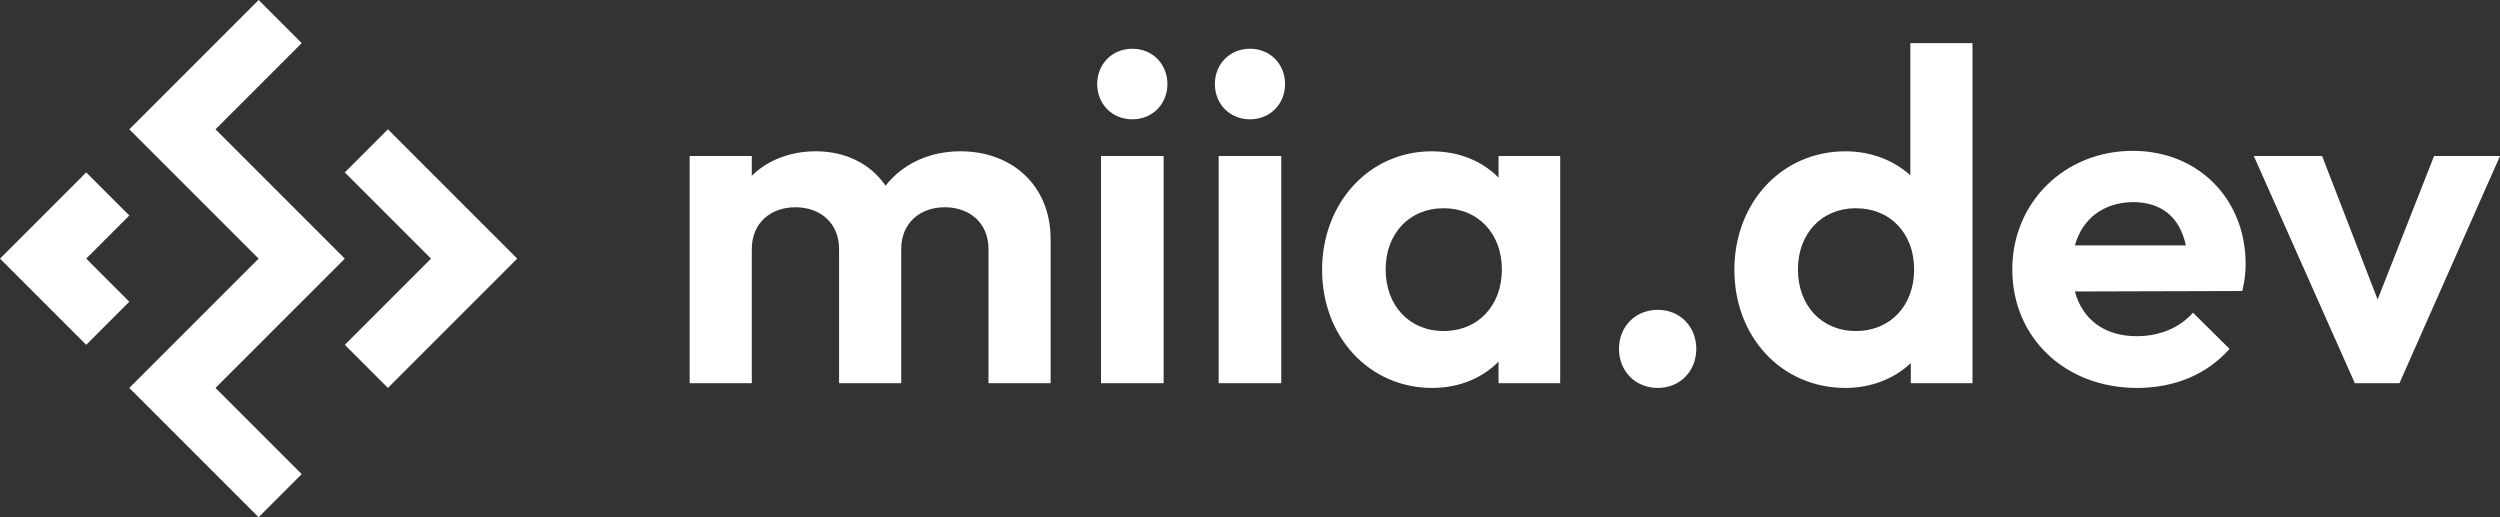 <svg width="116" height="24" xmlns="http://www.w3.org/2000/svg" fill="none" viewBox="0 0 116 24"><rect x="0" y="0" width="116" height="24" fill="#333333" stroke="none"/><path fill="#fff" d="M0 12l4-4 2 2-2 2 2 2-2 2-4-4zM6 18l6 6 2-2-4-4 6-6-6-6 4-4-2-2-6 6 6 6-6 6zM16 16l2 2 6-6-6-6-2 2 4 4-4 4zM32 17.782V7.239h2.883v.917c.727-.72 1.783-1.136 2.972-1.136 1.364 0 2.53.568 3.235 1.594.814-1.026 2.047-1.594 3.477-1.594 2.355 0 4.182 1.55 4.182 4.082v6.68h-2.883V11.56c0-1.223-.88-1.943-2.025-1.943-1.144 0-2.025.72-2.025 1.943v6.22h-2.883v-6.22c0-1.223-.88-1.943-2.025-1.943-1.144 0-2.025.72-2.025 1.943v6.22H32zM52.54 5.536c-.947 0-1.63-.72-1.63-1.637s.683-1.637 1.63-1.637c.946 0 1.628.72 1.628 1.637s-.682 1.637-1.629 1.637zm-1.453 12.246V7.239h2.905v10.543h-2.905zM57.998 5.536c-.946 0-1.628-.72-1.628-1.637s.682-1.637 1.629-1.637c.946 0 1.628.72 1.628 1.637s-.682 1.637-1.629 1.637zm-1.452 12.246V7.239h2.905v10.543h-2.905zM66.451 18c-2.905 0-5.106-2.357-5.106-5.479 0-3.121 2.201-5.5 5.084-5.5 1.277 0 2.355.458 3.104 1.222V7.239h2.86v10.543h-2.86v-1.004C68.784 17.542 67.706 18 66.45 18zm.529-2.641c1.606 0 2.707-1.179 2.707-2.86 0-1.659-1.1-2.837-2.707-2.837-1.585 0-2.686 1.178-2.686 2.837 0 1.681 1.1 2.86 2.686 2.86zM76.925 18c-1.056 0-1.804-.786-1.804-1.812s.748-1.811 1.804-1.811c1.035 0 1.783.785 1.783 1.811 0 1.026-.748 1.812-1.783 1.812zM85.625 18c-2.95 0-5.15-2.357-5.15-5.479 0-3.121 2.2-5.5 5.15-5.5 1.188 0 2.245.414 3.015 1.113V2h2.883v15.782h-2.861v-.939c-.748.72-1.827 1.157-3.037 1.157zm.484-2.641c1.607 0 2.707-1.179 2.707-2.86 0-1.659-1.1-2.837-2.707-2.837-1.585 0-2.685 1.178-2.685 2.837 0 1.681 1.1 2.86 2.685 2.86zM99.158 18c-3.323 0-5.788-2.314-5.788-5.5 0-3.122 2.443-5.501 5.59-5.501 3.037 0 5.238 2.226 5.238 5.26 0 .371-.044.764-.154 1.244l-7.77.022c.353 1.31 1.388 2.074 2.862 2.074 1.057 0 1.981-.371 2.619-1.091l1.695 1.68c-1.056 1.2-2.575 1.812-4.292 1.812zm-.198-8.622c-1.364.022-2.333.764-2.685 2.008h5.15c-.286-1.31-1.122-2.008-2.465-2.008zM109.265 17.782l-4.688-10.543h3.169l2.576 6.657 2.619-6.657H116l-4.666 10.543h-2.069z"></path></svg>